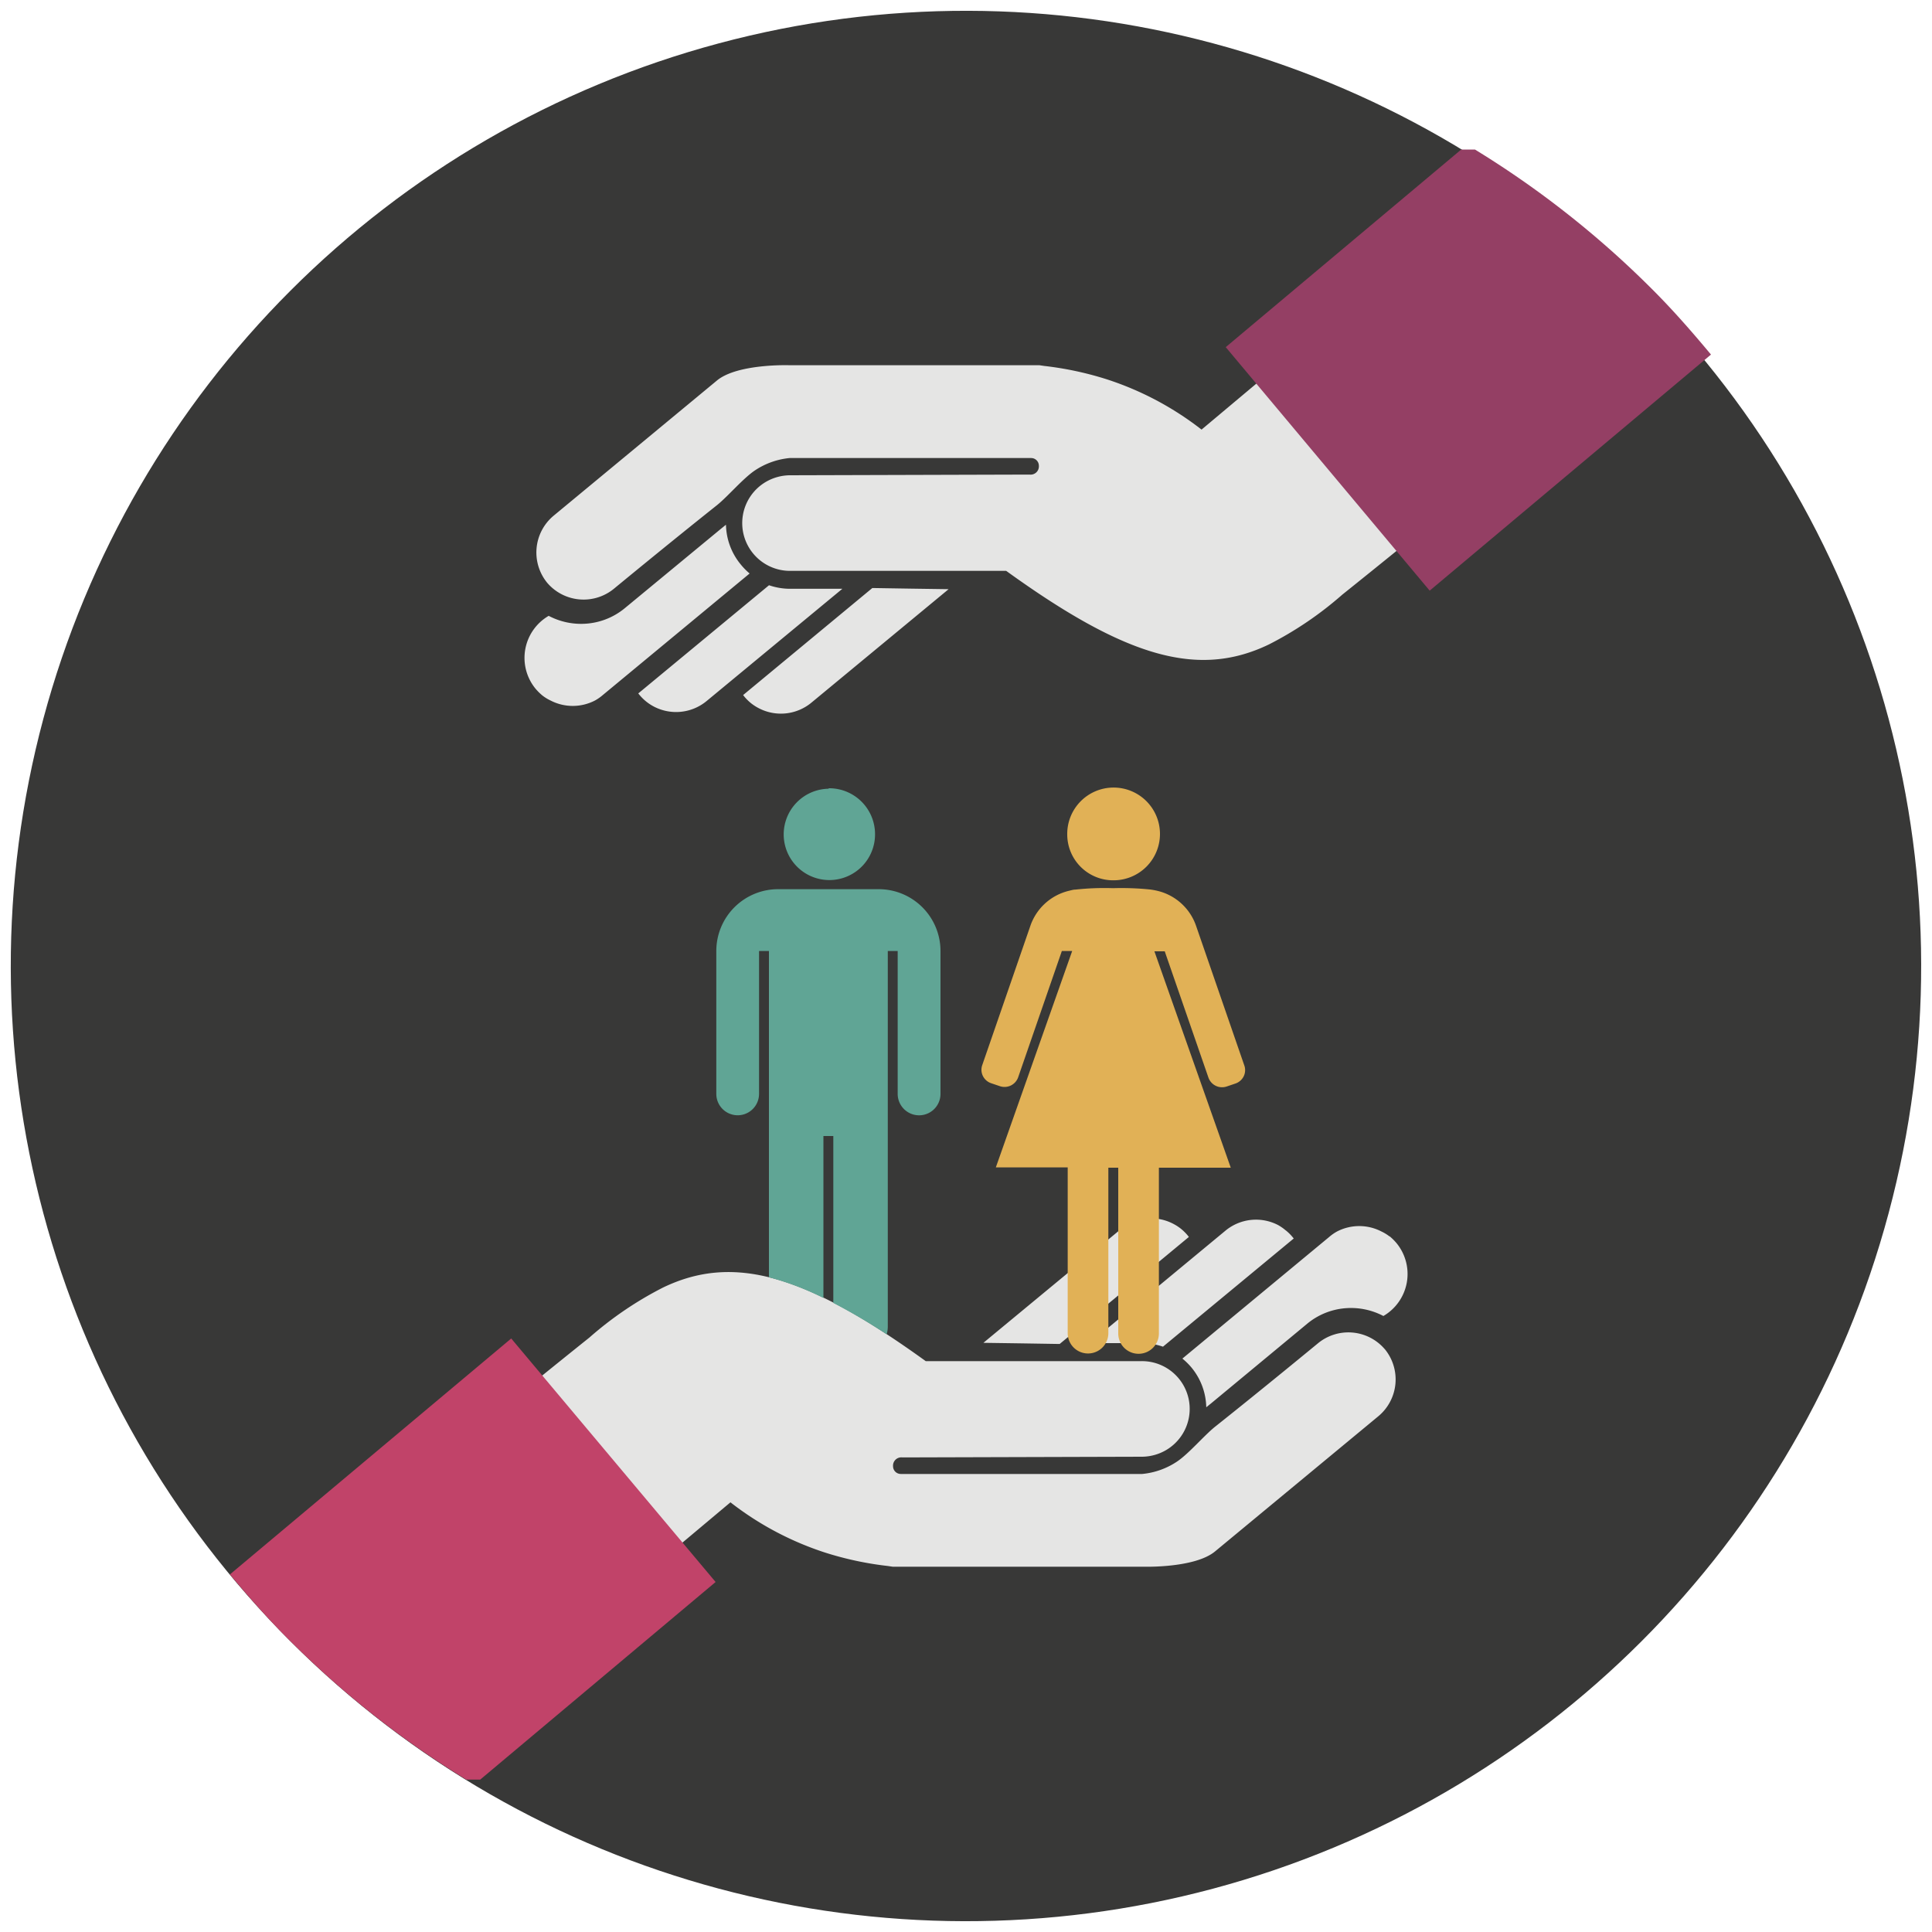 <svg id="Capa_1" data-name="Capa 1" xmlns="http://www.w3.org/2000/svg" xmlns:xlink="http://www.w3.org/1999/xlink" viewBox="0 0 250 250"><defs><style>.cls-1{fill:none;}.cls-2{clip-path:url(#clip-path);}.cls-3{fill:#383837;}.cls-4{clip-path:url(#clip-path-2);}.cls-5{fill:#e5e5e4;}.cls-6{clip-path:url(#clip-path-3);}.cls-7{clip-path:url(#clip-path-4);}.cls-8{fill:#e1b156;}.cls-9{clip-path:url(#clip-path-5);}.cls-10{fill:#60a595;}.cls-11{clip-path:url(#clip-path-6);}.cls-12{fill:#c14369;}.cls-13{clip-path:url(#clip-path-7);}.cls-14{fill:#943f64;}</style><clipPath id="clip-path"><rect class="cls-1" width="250" height="250"/></clipPath><clipPath id="clip-path-2"><rect class="cls-1" x="66.44" y="33.31" width="139.03" height="60.43"/></clipPath><clipPath id="clip-path-3"><rect class="cls-1" x="44.53" y="156.25" width="139.03" height="60.43"/></clipPath><clipPath id="clip-path-4"><rect class="cls-1" x="125.6" y="100.65" width="36.95" height="75.91"/></clipPath><clipPath id="clip-path-5"><rect class="cls-1" x="91.29" y="100.63" width="31.82" height="73.43"/></clipPath><clipPath id="clip-path-6"><rect class="cls-1" x="28.35" y="171.79" width="65.65" height="59.89"/></clipPath><clipPath id="clip-path-7"><rect class="cls-1" x="157.21" y="17.94" width="65.63" height="59.89"/></clipPath></defs><title>Mesa de trabajo 1</title><g class="cls-2"><circle class="cls-3" cx="125" cy="125" r="123.6" transform="translate(-51.78 125) rotate(-45)"/></g><g class="cls-4"><path class="cls-5" d="M97.19,91a6.41,6.41,0,0,1-.89-.88l-.14-.18,16.72-13.85,5,.08,4.87.07L105,90.92a6.19,6.19,0,0,1-6.8.73A6.09,6.09,0,0,1,97.19,91ZM70.83,75.44a6.19,6.19,0,0,1,.8-8.7l21.14-17.5c1.34-1.11,3.69-1.6,5.7-1.82a29,29,0,0,1,3.7-.16l31.71,0q.31,0,.62,0l.6.09a42.54,42.54,0,0,1,8.11,1.73,40,40,0,0,1,12.27,6.51l24.88-20.87,23.7,17.22q-15,12.7-30.36,25a46,46,0,0,1-9.5,6.45c-9.17,4.42-18.52,1.66-34-9.52l-27.94,0a6.18,6.18,0,0,1-3.18-11.5,6.27,6.27,0,0,1,3.15-.87l31-.09a1.07,1.07,0,0,0,1.2-1.14,1,1,0,0,0-1-1h-.92q-15.17,0-30.33,0a9.77,9.77,0,0,0-4.43,1.56c-1.54,1-3.57,3.42-5,4.56-6.29,5-13.27,10.76-13.27,10.76A6.19,6.19,0,0,1,70.83,75.44ZM83.62,90.78a6.17,6.17,0,0,1-.89-.88l-.14-.17,16.92-14a8.43,8.43,0,0,0,2.75.46H109L91.44,90.71a6.2,6.2,0,0,1-6.81.73A6.09,6.09,0,0,1,83.62,90.78ZM70.19,90a6.9,6.9,0,0,1-.89-.88A6.29,6.29,0,0,1,71,79.69a9,9,0,0,0,5,1,8.84,8.84,0,0,0,4.86-2L93.26,68.45h0l.68-.55a8.33,8.33,0,0,0,1.92,5.15A8.58,8.58,0,0,0,97,74.21L78,89.94a6,6,0,0,1-1,.7,6.25,6.25,0,0,1-5.77,0A5.5,5.5,0,0,1,70.19,90Z"/></g><g class="cls-6"><path class="cls-5" d="M152.81,159a6.41,6.41,0,0,1,.89.88l.14.18-16.72,13.85-5-.08-4.87-.07L145,159.08a6.19,6.19,0,0,1,6.8-.73A6.09,6.09,0,0,1,152.81,159Zm26.36,15.55a6.19,6.19,0,0,1-.8,8.7l-21.14,17.5c-1.34,1.11-3.69,1.6-5.7,1.82a29,29,0,0,1-3.7.16l-31.71,0q-.31,0-.62,0l-.6-.09a42.54,42.54,0,0,1-8.11-1.73,40,40,0,0,1-12.27-6.51L69.63,215.28l-23.7-17.22q15-12.7,30.36-25a46,46,0,0,1,9.5-6.45c9.17-4.42,18.52-1.66,34,9.52l27.94,0a6.18,6.18,0,0,1,3.18,11.5,6.27,6.27,0,0,1-3.15.87l-31,.09a1.07,1.07,0,0,0-1.2,1.14,1,1,0,0,0,1,1h.92q15.17,0,30.33,0a9.77,9.77,0,0,0,4.43-1.56c1.54-1,3.57-3.42,5-4.56,6.29-5,13.27-10.76,13.27-10.76A6.19,6.19,0,0,1,179.17,174.56Zm-12.79-15.34a6.16,6.16,0,0,1,.89.88l.14.17-16.92,14a8.43,8.43,0,0,0-2.75-.46H141l17.57-14.55a6.2,6.2,0,0,1,6.81-.73A6.09,6.09,0,0,1,166.38,159.22Zm13.43.76a6.9,6.9,0,0,1,.89.88,6.29,6.29,0,0,1-1.69,9.44,9,9,0,0,0-5-1,8.84,8.84,0,0,0-4.86,2l-12.38,10.26h0l-.68.55a8.33,8.33,0,0,0-1.92-5.15,8.56,8.56,0,0,0-1.17-1.15l19-15.74a5.94,5.94,0,0,1,1-.7,6.25,6.25,0,0,1,5.77,0A5.49,5.49,0,0,1,179.81,160Z"/></g><g class="cls-7"><path class="cls-8" d="M138.1,108a6,6,0,1,1,6,5.91A5.94,5.94,0,0,1,138.1,108ZM161,137.83l-6.22-18a7,7,0,0,0-5.07-4.57c-.29-.07-.59-.12-.89-.16a36.6,36.6,0,0,0-4.8-.17,34.37,34.37,0,0,0-4.83.18c-.29,0-.58.09-.87.16a7,7,0,0,0-5,4.56l-6.22,18a1.82,1.82,0,0,0,.09,1.41,1.85,1.85,0,0,0,1.07.93l1.12.38a1.87,1.87,0,0,0,2.37-1.15l5.56-16.07.09-.27h1.34l-9.88,28h9.3v21.45a2.63,2.63,0,0,0,5.26,0h0V151.1h1.28v21.45a2.63,2.63,0,0,0,5.26,0h0V151.1h9.3l-9.88-28h1.34l.09.27,5.56,16.07a1.87,1.87,0,0,0,2.37,1.15l1.12-.38a1.85,1.85,0,0,0,1.07-.93A1.82,1.82,0,0,0,161,137.83Z"/></g><g class="cls-9"><path class="cls-10" d="M100.78,115.06a8,8,0,0,0-8.09,8v18.49a2.76,2.76,0,0,0,5.53,0V123.06H99.5v42.22a36.67,36.67,0,0,1,7.05,2.68V147h1.28V168.6a77.23,77.23,0,0,1,6.9,4.06,3.42,3.42,0,0,0,.15-1V123.06h1.28v18.49a2.77,2.77,0,0,0,5.54,0h0V123.06a8,8,0,0,0-8.09-8Zm6.45-13a5.91,5.91,0,1,0,6,5.91A5.94,5.94,0,0,0,107.23,102Z"/></g><g class="cls-11"><path class="cls-12" d="M66.15,173.2l-36.4,30.53c2.5,3,5.14,6,8,8.81a123.55,123.55,0,0,0,22.59,17.74h1.8L92.6,204.71Z"/></g><g class="cls-13"><path class="cls-14" d="M189.08,19.35,158.61,44.92,185,76.43l36.4-30.55c-2.5-3-5.12-6-7.95-8.79a123.6,123.6,0,0,0-22.59-17.74Z"/></g></svg>